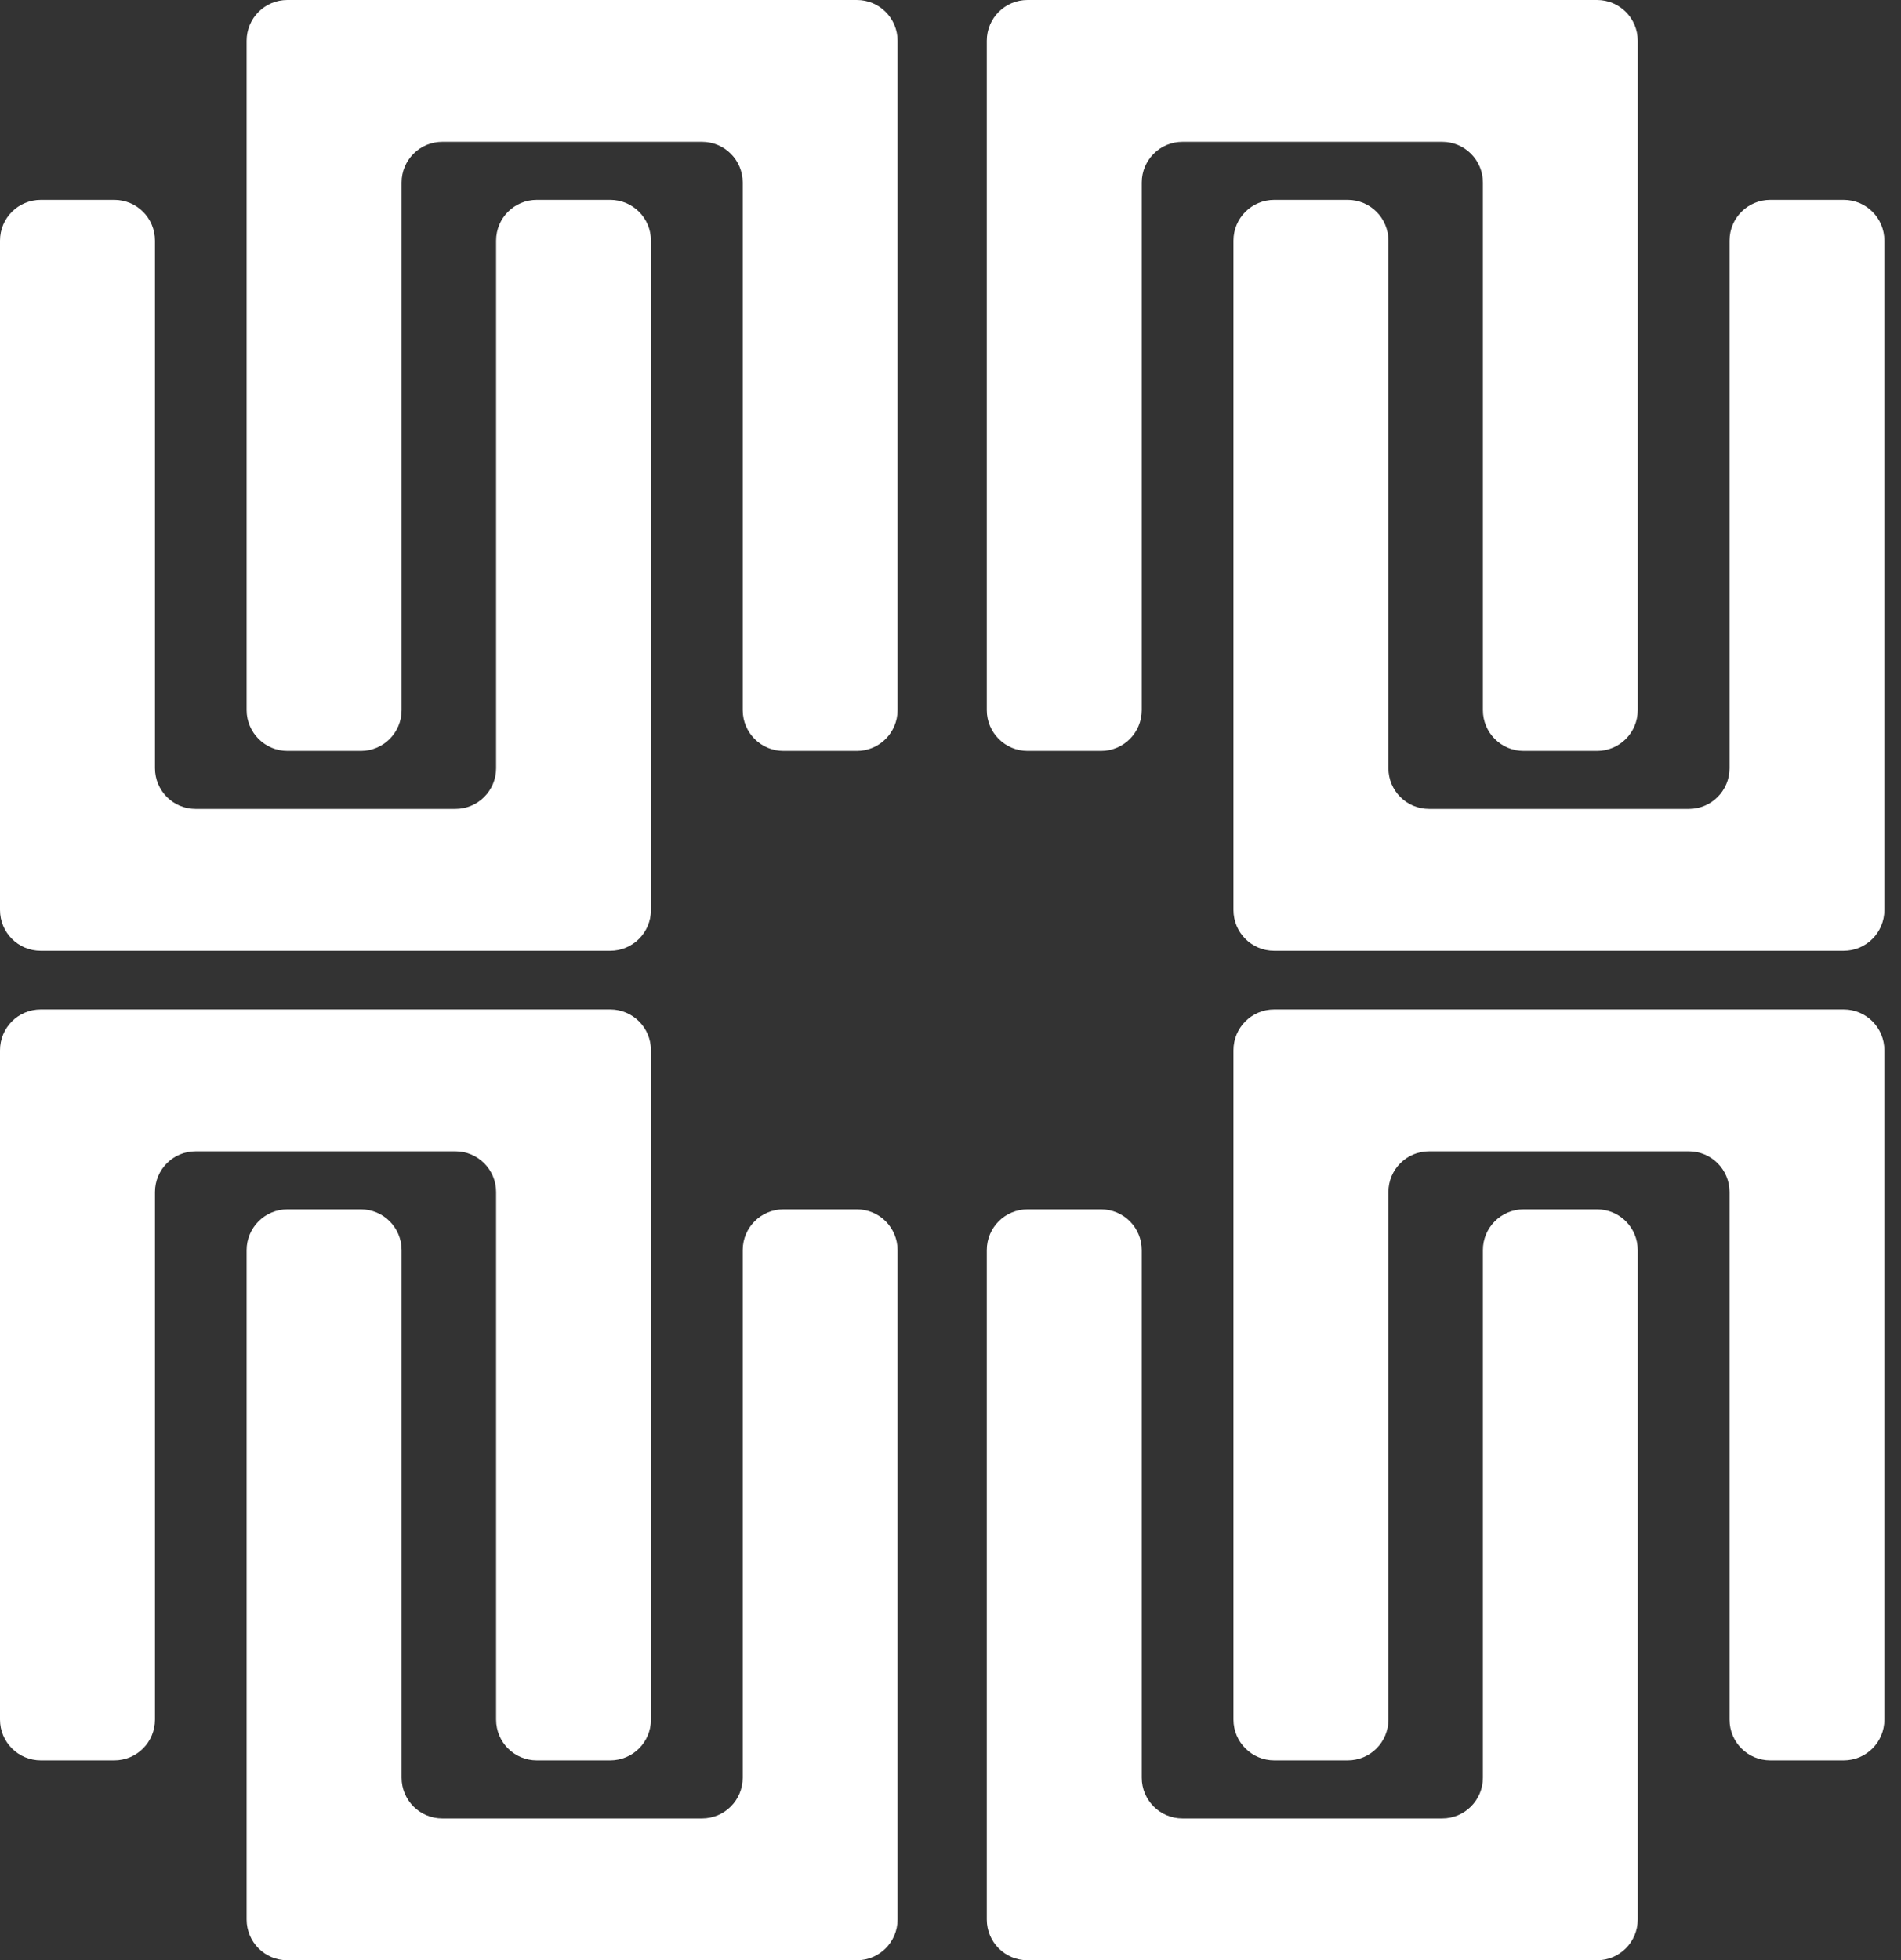 <svg width="97" height="100" viewBox="0 0 97 100" fill="none" xmlns="http://www.w3.org/2000/svg">
<rect x="0" y="0" width="97" height="100" fill="#333333" stroke="none"/>
<path d="M50.352 36.228V2.079C50.352 0.928 51.281 0 52.431 0H81.488C82.639 0 83.567 0.928 83.567 2.079V36.228C83.567 37.378 82.639 38.307 81.488 38.307H77.745C76.595 38.307 75.666 37.378 75.666 36.228V9.314C75.666 8.164 74.738 7.235 73.588 7.235H60.338C59.188 7.235 58.259 8.164 58.259 9.314V36.228C58.259 37.378 57.331 38.307 56.18 38.307H52.437C51.281 38.307 50.352 37.372 50.352 36.228Z" fill="white"/>
<path d="M62.938 12.274V46.423C62.938 47.574 63.866 48.502 65.016 48.502H94.073C95.224 48.502 96.152 47.574 96.152 46.423V12.274C96.152 11.124 95.224 10.196 94.073 10.196H90.33C89.18 10.196 88.251 11.124 88.251 12.274V39.188C88.251 40.339 87.323 41.267 86.172 41.267H72.923C71.772 41.267 70.844 40.339 70.844 39.188V12.274C70.844 11.124 69.916 10.196 68.765 10.196H65.022C63.872 10.196 62.938 11.124 62.938 12.274Z" fill="white"/>
<path d="M0 12.274V46.423C0 47.574 0.928 48.502 2.079 48.502H31.136C32.286 48.502 33.215 47.574 33.215 46.423V12.274C33.215 11.124 32.286 10.196 31.136 10.196H27.393C26.242 10.196 25.314 11.124 25.314 12.274V39.188C25.314 40.339 24.385 41.267 23.235 41.267H9.985C8.835 41.267 7.907 40.339 7.907 39.188V12.274C7.907 11.124 6.978 10.196 5.828 10.196H2.085C0.928 10.196 0 11.124 0 12.274Z" fill="white"/>
<path d="M12.584 36.228V2.079C12.584 0.928 13.512 0 14.663 0H43.72C44.87 0 45.799 0.928 45.799 2.079V36.228C45.799 37.378 44.87 38.307 43.72 38.307H39.977C38.826 38.307 37.898 37.378 37.898 36.228V9.314C37.898 8.164 36.969 7.235 35.819 7.235H22.569C21.419 7.235 20.491 8.164 20.491 9.314V36.228C20.491 37.378 19.562 38.307 18.412 38.307H14.669C13.518 38.307 12.584 37.372 12.584 36.228Z" fill="white"/>
<path d="M50.352 63.772V97.921C50.352 99.072 51.281 100 52.431 100H81.488C82.639 100 83.567 99.072 83.567 97.921V63.772C83.567 62.622 82.639 61.694 81.488 61.694H77.745C76.595 61.694 75.666 62.622 75.666 63.772V90.686C75.666 91.837 74.738 92.765 73.588 92.765H60.338C59.188 92.765 58.259 91.837 58.259 90.686V63.772C58.259 62.622 57.331 61.694 56.18 61.694H52.437C51.281 61.694 50.352 62.622 50.352 63.772Z" fill="white"/>
<path d="M62.938 87.725V53.577C62.938 52.426 63.866 51.498 65.016 51.498H94.073C95.224 51.498 96.152 52.426 96.152 53.577V87.725C96.152 88.876 95.224 89.804 94.073 89.804H90.33C89.18 89.804 88.251 88.876 88.251 87.725V60.812C88.251 59.661 87.323 58.733 86.172 58.733H72.923C71.772 58.733 70.844 59.661 70.844 60.812V87.725C70.844 88.876 69.916 89.804 68.765 89.804H65.022C63.872 89.804 62.938 88.87 62.938 87.725Z" fill="white"/>
<path d="M0 87.725V53.577C0 52.426 0.928 51.498 2.079 51.498H31.136C32.286 51.498 33.215 52.426 33.215 53.577V87.725C33.215 88.876 32.286 89.804 31.136 89.804H27.393C26.242 89.804 25.314 88.876 25.314 87.725V60.812C25.314 59.661 24.385 58.733 23.235 58.733H9.985C8.835 58.733 7.907 59.661 7.907 60.812V87.725C7.907 88.876 6.978 89.804 5.828 89.804H2.085C0.928 89.804 0 88.87 0 87.725Z" fill="white"/>
<path d="M12.584 63.772V97.921C12.584 99.072 13.512 100 14.663 100H43.72C44.87 100 45.799 99.072 45.799 97.921V63.772C45.799 62.622 44.87 61.694 43.72 61.694H39.977C38.826 61.694 37.898 62.622 37.898 63.772V90.686C37.898 91.837 36.969 92.765 35.819 92.765H22.569C21.419 92.765 20.491 91.837 20.491 90.686V63.772C20.491 62.622 19.562 61.694 18.412 61.694H14.669C13.518 61.694 12.584 62.622 12.584 63.772Z" fill="white"/>
</svg>
